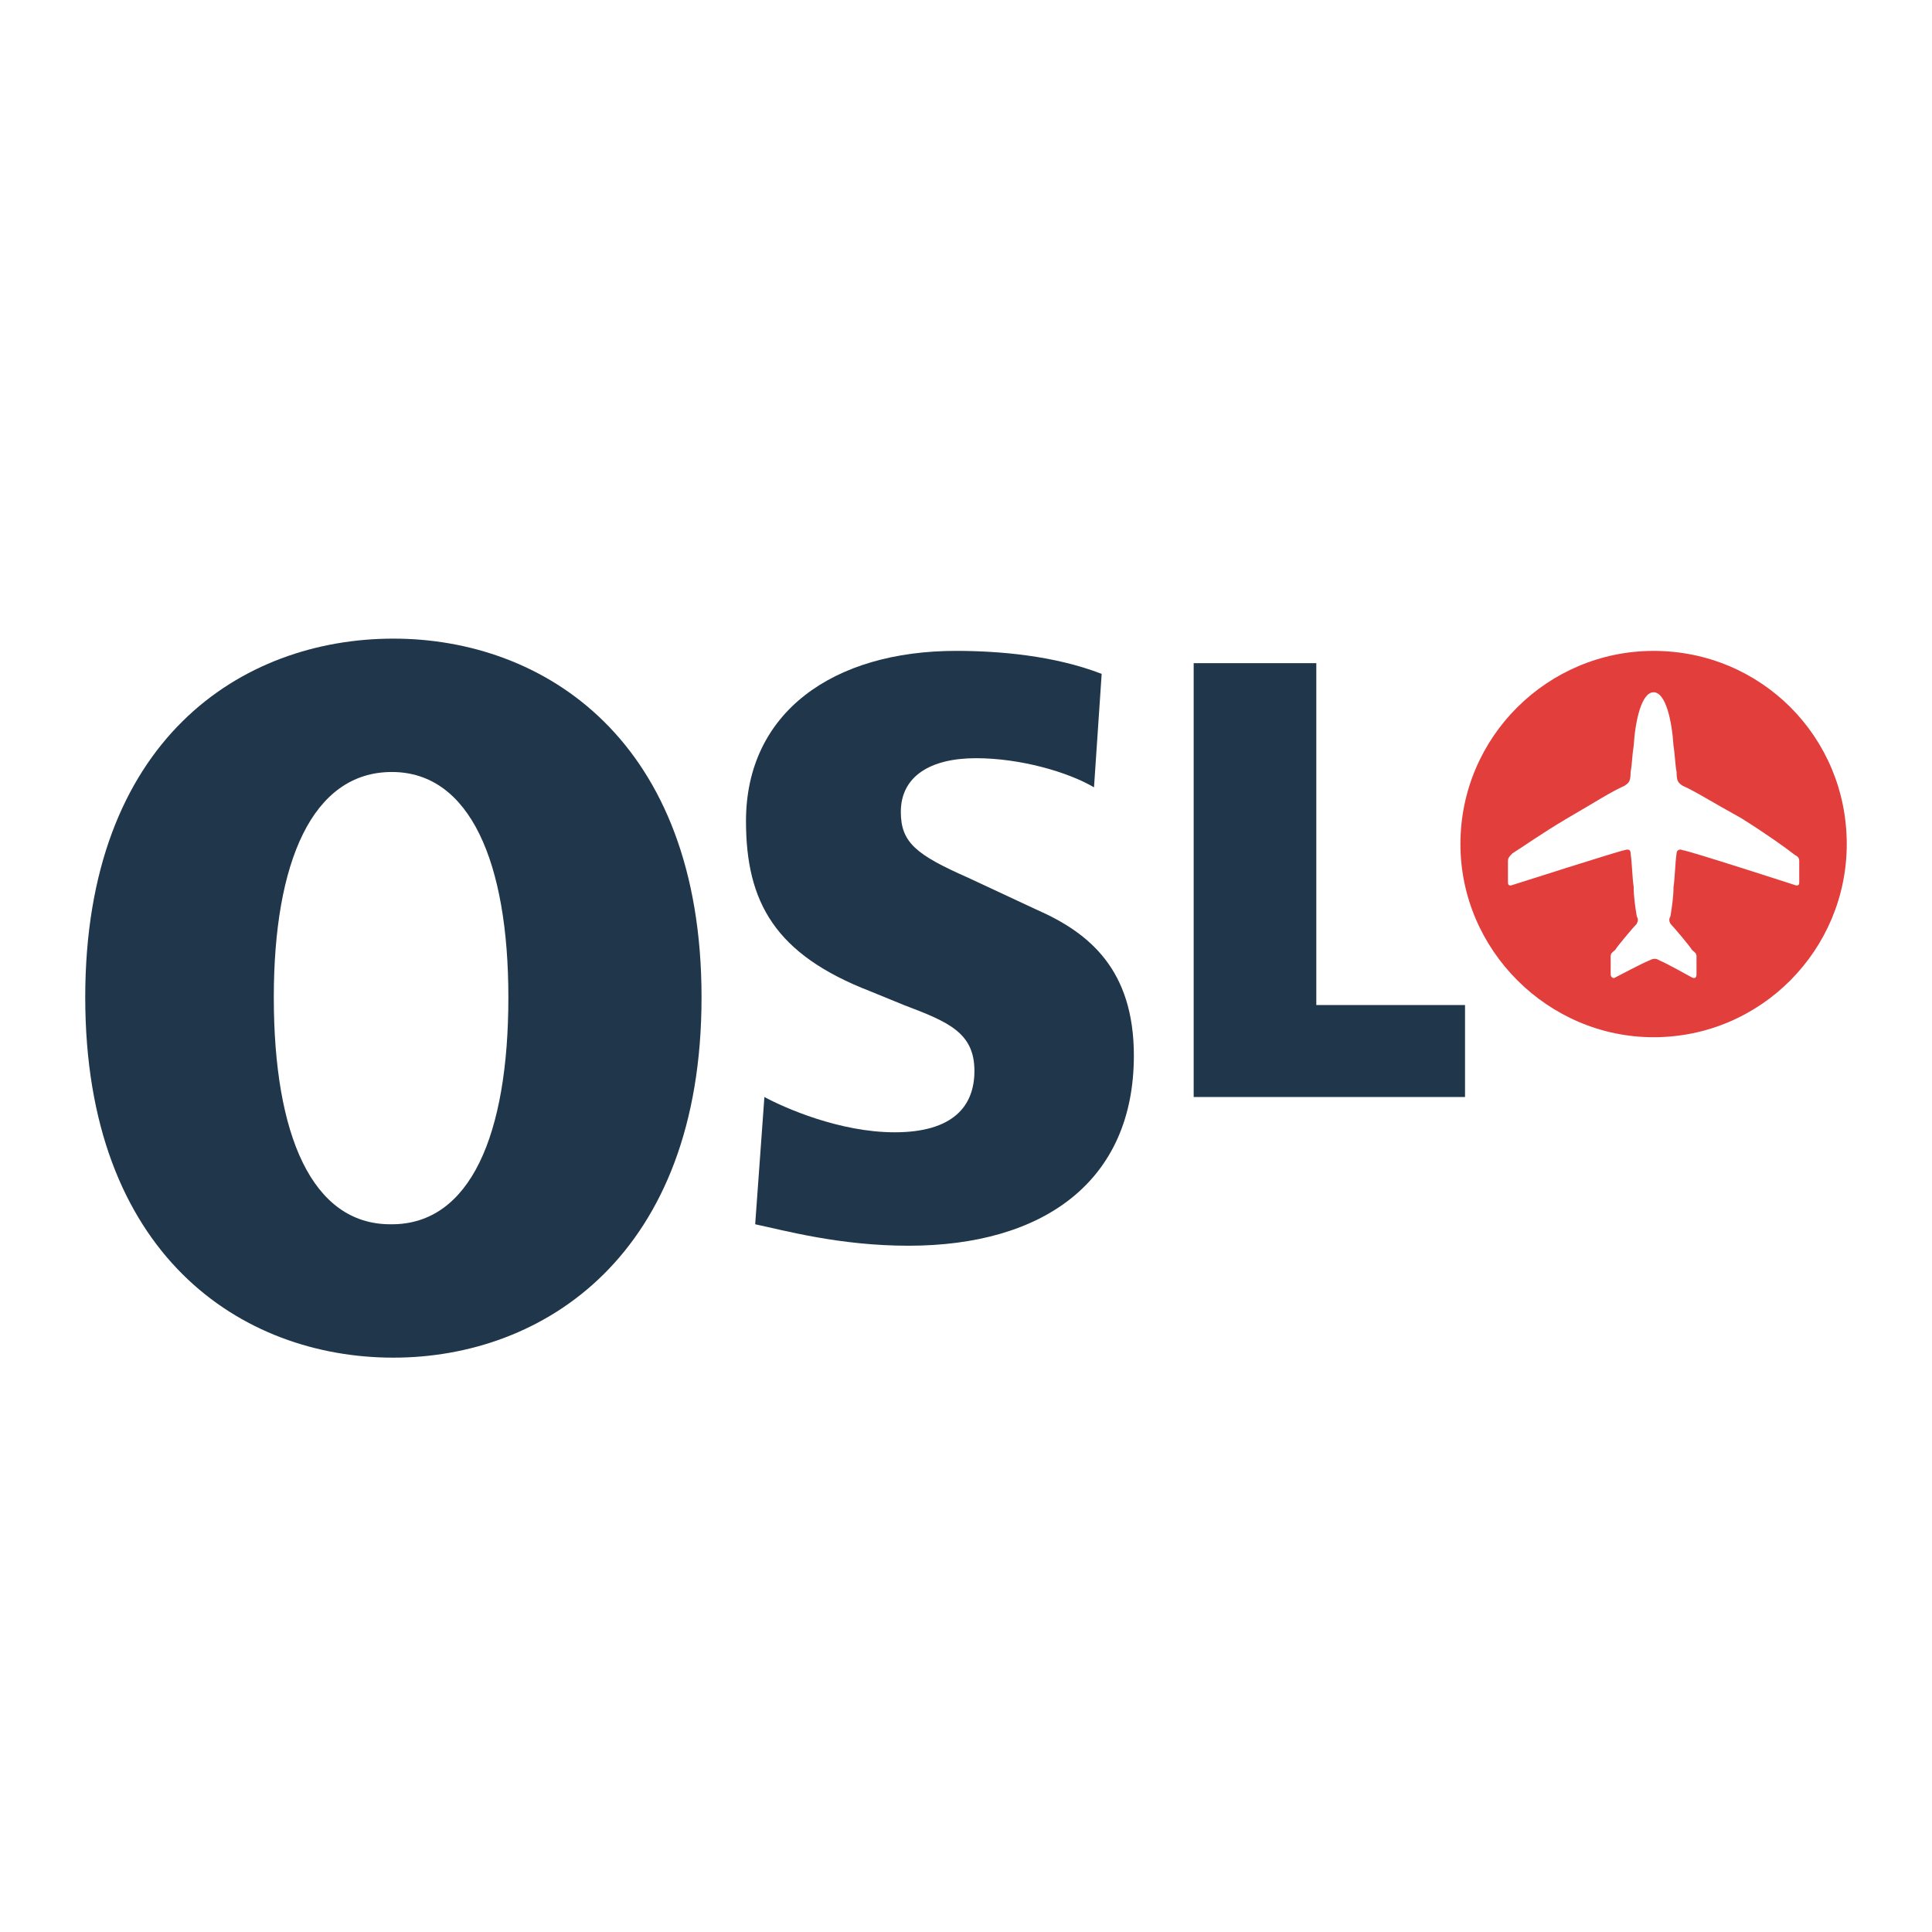 <?xml version="1.0" encoding="utf-8"?>
<!-- Generator: Adobe Illustrator 13.0.0, SVG Export Plug-In . SVG Version: 6.00 Build 14948)  -->
<!DOCTYPE svg PUBLIC "-//W3C//DTD SVG 1.0//EN" "http://www.w3.org/TR/2001/REC-SVG-20010904/DTD/svg10.dtd">
<svg version="1.0" id="Layer_1" xmlns="http://www.w3.org/2000/svg" xmlns:xlink="http://www.w3.org/1999/xlink" x="0px" y="0px"
	 width="192.756px" height="192.756px" viewBox="0 0 192.756 192.756" enable-background="new 0 0 192.756 192.756"
	 xml:space="preserve">
<g>
	<polygon fill-rule="evenodd" clip-rule="evenodd" fill="#FFFFFF" points="0,0 192.756,0 192.756,192.756 0,192.756 0,0 	"/>
	<path fill-rule="evenodd" clip-rule="evenodd" fill="#20364A" d="M39.249,63.716c14.99,0,30.744,10.095,30.744,35.792
		c0,25.697-15.754,35.945-30.744,35.945c-15.143,0-30.745-10.248-30.745-35.945C8.504,73.811,24.105,63.716,39.249,63.716
		L39.249,63.716z M38.942,122.146h0.153c7.801,0,11.625-8.873,11.625-22.639c0-13.46-3.824-22.485-11.625-22.485
		c-7.954,0-11.778,9.024-11.778,22.485C27.318,113.273,31.142,122.146,38.942,122.146L38.942,122.146z"/>
	<path fill-rule="evenodd" clip-rule="evenodd" fill="#20364A" d="M76.264,109.449c1.988,1.072,7.495,3.52,13.001,3.52
		c5.812,0,7.954-2.602,7.954-6.119c0-3.824-2.6-4.895-7.036-6.576l-3.365-1.377c-9.483-3.671-12.39-8.872-12.39-16.979
		c0-10.86,8.719-16.979,20.955-16.979c4.282,0,9.789,0.459,14.531,2.294l-0.765,11.319c-2.601-1.53-7.343-2.906-11.778-2.906
		c-4.589,0-7.495,1.835-7.495,5.354c0,3.06,1.529,4.283,6.73,6.577l6.883,3.212c5.201,2.294,9.637,5.965,9.637,14.531
		c0,12.543-9.024,18.967-22.485,18.967c-6.883,0-12.39-1.529-15.296-2.141L76.264,109.449L76.264,109.449z"/>
	<polygon fill-rule="evenodd" clip-rule="evenodd" fill="#20364A" points="119.093,66.164 131.329,66.164 131.329,100.273 
		146.166,100.273 146.166,109.449 119.093,109.449 119.093,66.164 	"/>
	<path fill-rule="evenodd" clip-rule="evenodd" fill="#E23E3C" d="M145.707,84.212c0-10.707,8.719-19.272,19.272-19.272
		c10.707,0,19.272,8.566,19.272,19.272c0,10.554-8.565,19.272-19.272,19.272C154.426,103.484,145.707,94.766,145.707,84.212
		L145.707,84.212z M166.968,88.495c0.153-1.071,0.153-2.294,0.306-3.365c0-0.306,0.307-0.459,0.612-0.306
		c0.459,0,11.318,3.518,11.318,3.518c0.153,0,0.306,0,0.306-0.306v-2.141c0-0.306-0.152-0.459-0.458-0.612
		c-0.765-0.612-2.906-2.141-5.354-3.671c-3.06-1.682-4.437-2.6-5.812-3.212c-0.459-0.306-0.612-0.459-0.612-1.377
		c-0.152-0.765-0.152-1.682-0.306-2.6c-0.152-2.447-0.765-5.354-1.988-5.354s-1.836,2.906-1.988,5.354
		c-0.153,0.918-0.153,1.835-0.307,2.6c0,0.918-0.152,1.071-0.611,1.377c-1.377,0.612-2.753,1.53-5.659,3.212
		c-2.601,1.53-4.742,3.059-5.507,3.518c-0.306,0.306-0.459,0.459-0.459,0.765v2.141c0,0.306,0.153,0.306,0.307,0.306
		c0,0,11.013-3.518,11.318-3.518c0.459-0.153,0.611,0,0.611,0.306c0.153,1.071,0.153,2.294,0.307,3.365
		c0,0.918,0.152,1.988,0.306,2.906c0.152,0.306,0.152,0.459,0,0.765c-0.306,0.306-1.988,2.294-2.142,2.6
		c-0.152,0.153-0.459,0.306-0.459,0.612c0,0.459,0,1.376,0,1.835c0,0.307,0.307,0.459,0.459,0.307
		c0.307-0.152,2.601-1.376,3.365-1.683c0.306-0.153,0.612-0.306,1.071,0c0.765,0.306,2.905,1.53,3.211,1.683
		c0.307,0.152,0.459,0,0.459-0.307c0-0.458,0-1.376,0-1.835c0-0.306-0.306-0.459-0.459-0.612c-0.152-0.306-1.835-2.294-2.141-2.6
		c-0.153-0.306-0.153-0.459,0-0.765C166.815,90.483,166.968,89.413,166.968,88.495L166.968,88.495z"/>
</g>
</svg>
